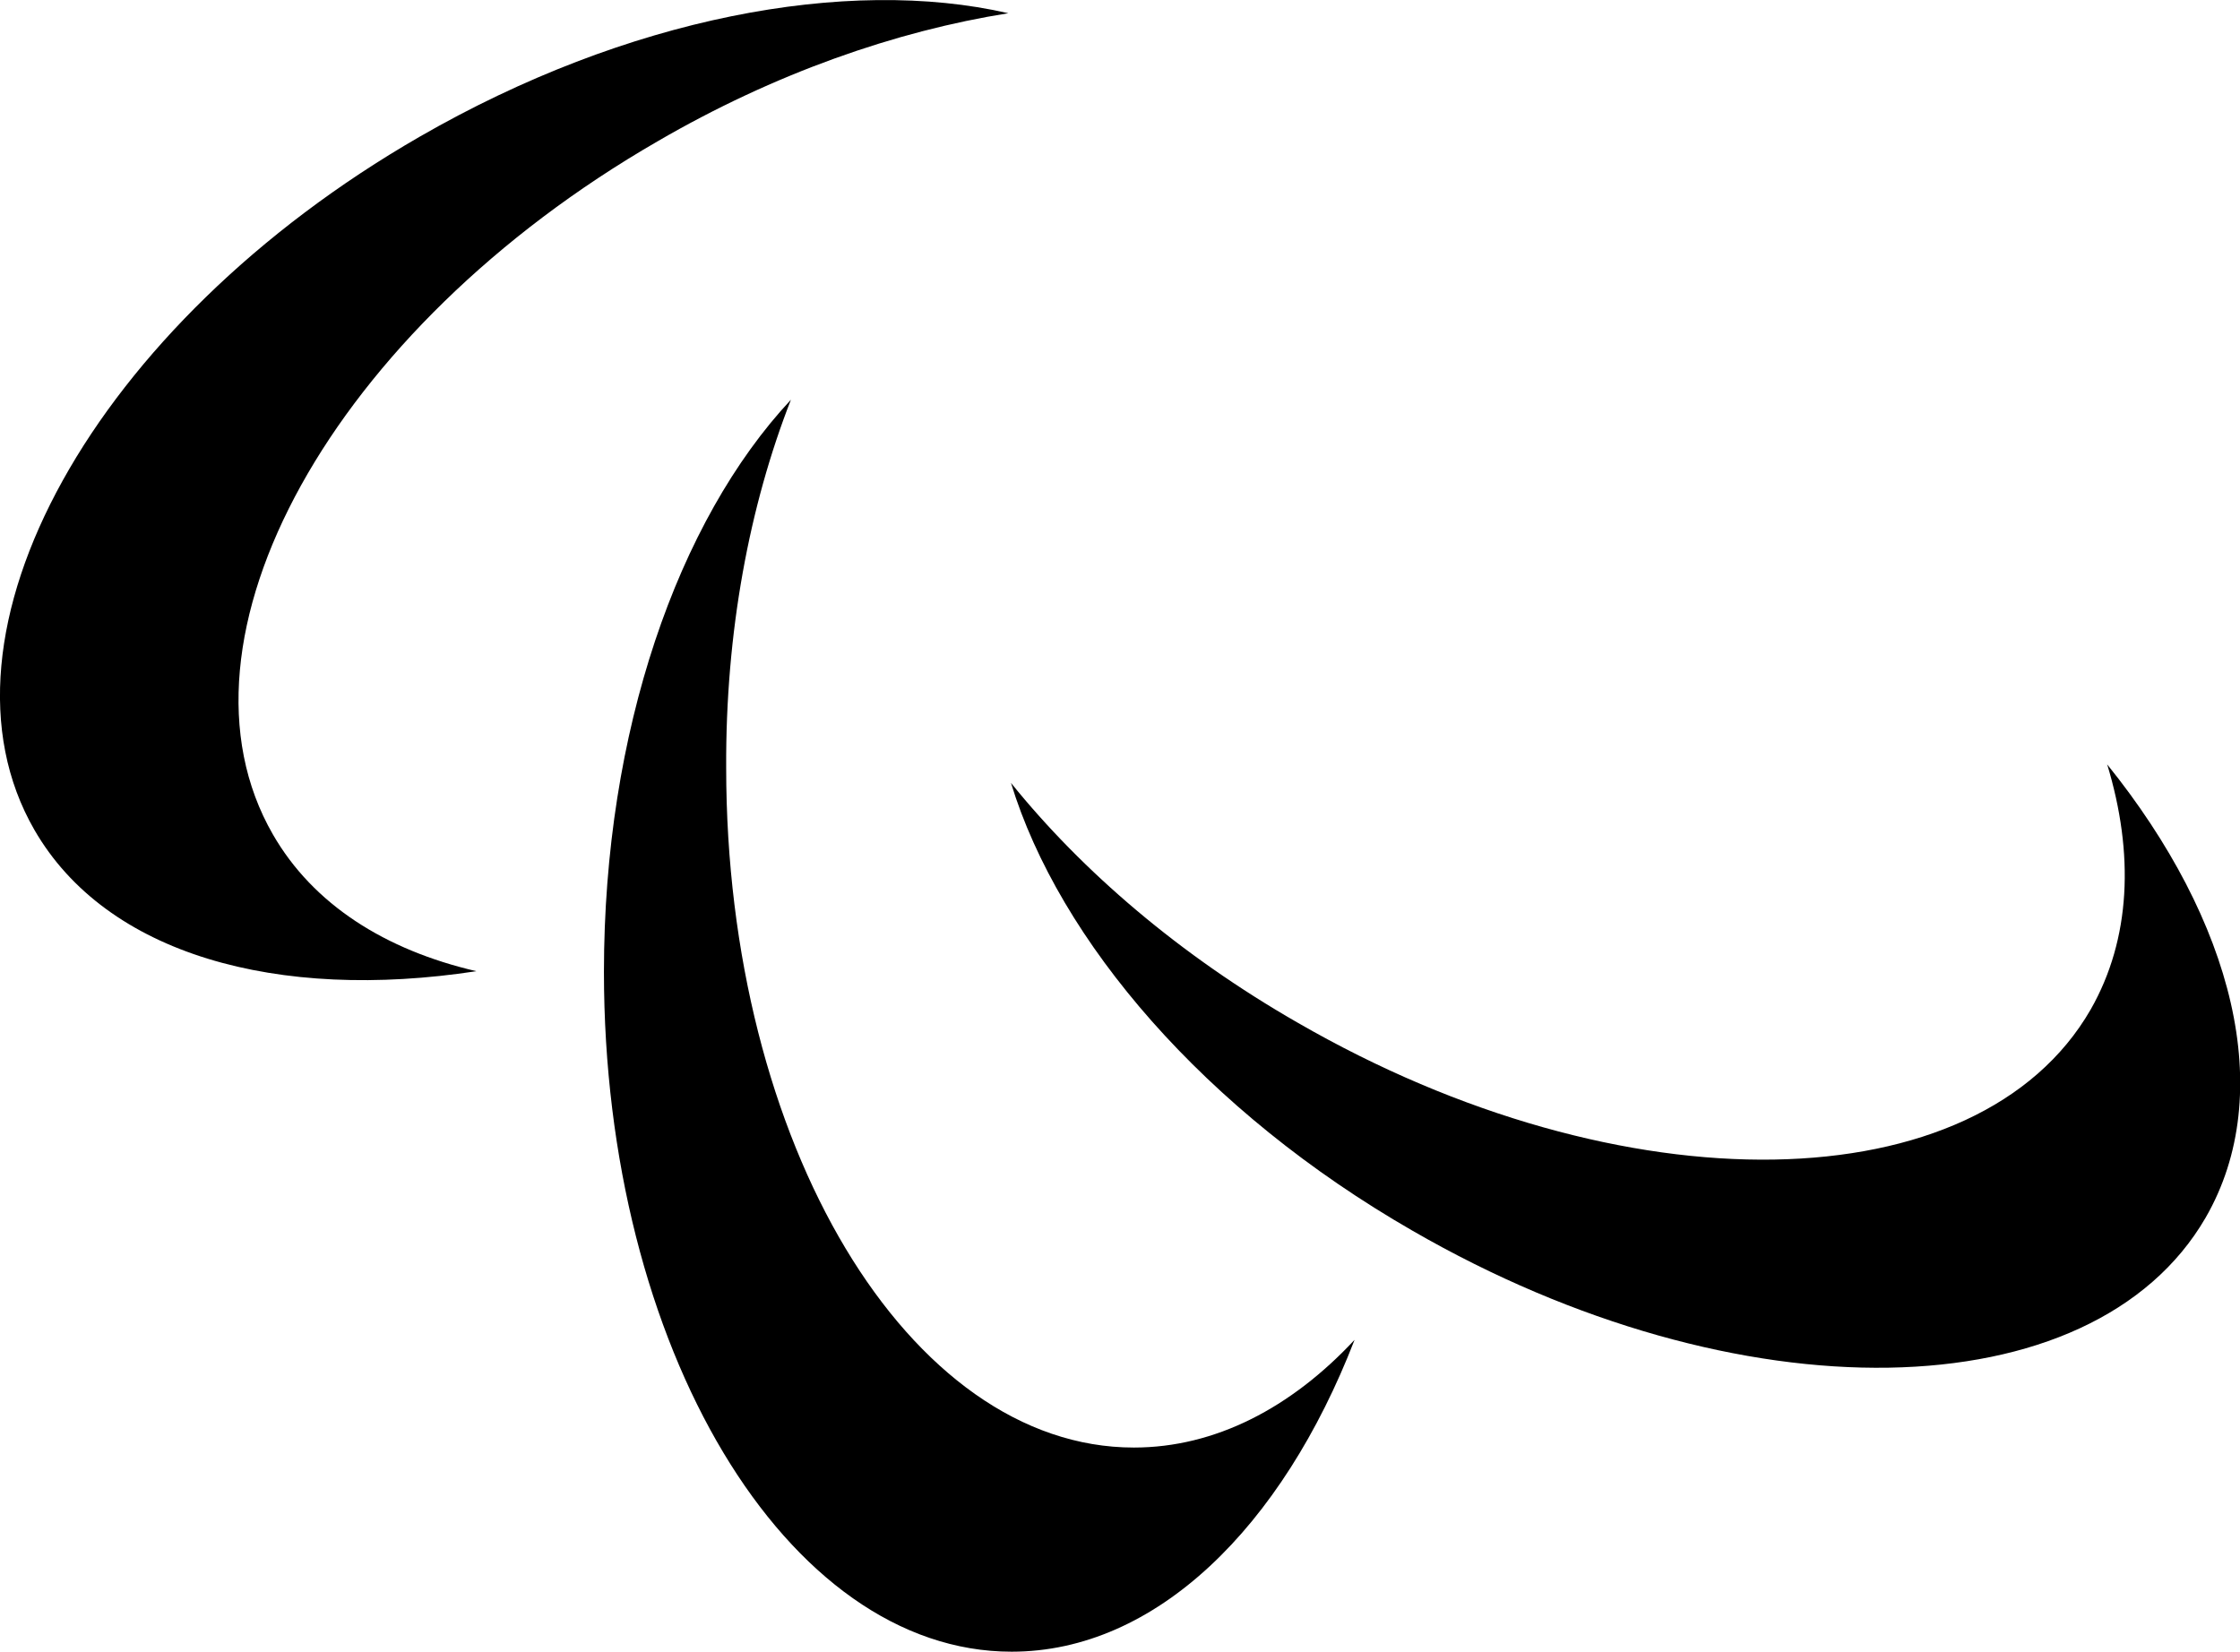 <?xml version="1.0" encoding="UTF-8" standalone="no"?><!DOCTYPE svg PUBLIC "-//W3C//DTD SVG 1.1//EN" "http://www.w3.org/Graphics/SVG/1.1/DTD/svg11.dtd"><svg width="100%" height="100%" viewBox="0 0 339 250" version="1.1" xmlns="http://www.w3.org/2000/svg" xmlns:xlink="http://www.w3.org/1999/xlink" xml:space="preserve" xmlns:serif="http://www.serif.com/" style="fill-rule:evenodd;clip-rule:evenodd;stroke-linejoin:round;stroke-miterlimit:2;"><g><path d="M152.6,2c-24.4,-5.6 -57.7,0.6 -89.1,18.7c-49.3,28.4 -75.3,75.4 -58.3,104.9c10.9,18.9 36.8,26 66.9,21.4c-13.8,-3.2 -24.7,-10.1 -30.8,-20.7c-17,-29.5 9,-76.5 58.2,-104.9c17.7,-10.3 36.1,-16.7 53.1,-19.4" style="fill-rule:nonzero;"/><path d="M153,118.5c7.3,23.9 29.3,49.7 60.8,67.8c49.2,28.4 102.9,27.5 120,-2c10.9,-18.9 4.2,-44.9 -14.9,-68.6c4.1,13.5 3.6,26.4 -2.5,37.1c-17,29.5 -70.8,30.4 -120,2c-17.8,-10.2 -32.6,-22.9 -43.4,-36.3" style="fill-rule:nonzero;"/><path d="M119.7,60.5c-17.1,18.3 -28.3,50.2 -28.3,86.6c0,56.8 27.6,102.9 61.7,102.9c21.8,-0 40.9,-18.8 51.9,-47.2c-9.6,10.3 -21.1,16.3 -33.4,16.3c-34.1,0 -61.7,-46.1 -61.7,-102.9c-0.1,-20.5 3.5,-39.6 9.8,-55.7" style="fill-rule:nonzero;"/></g></svg>
